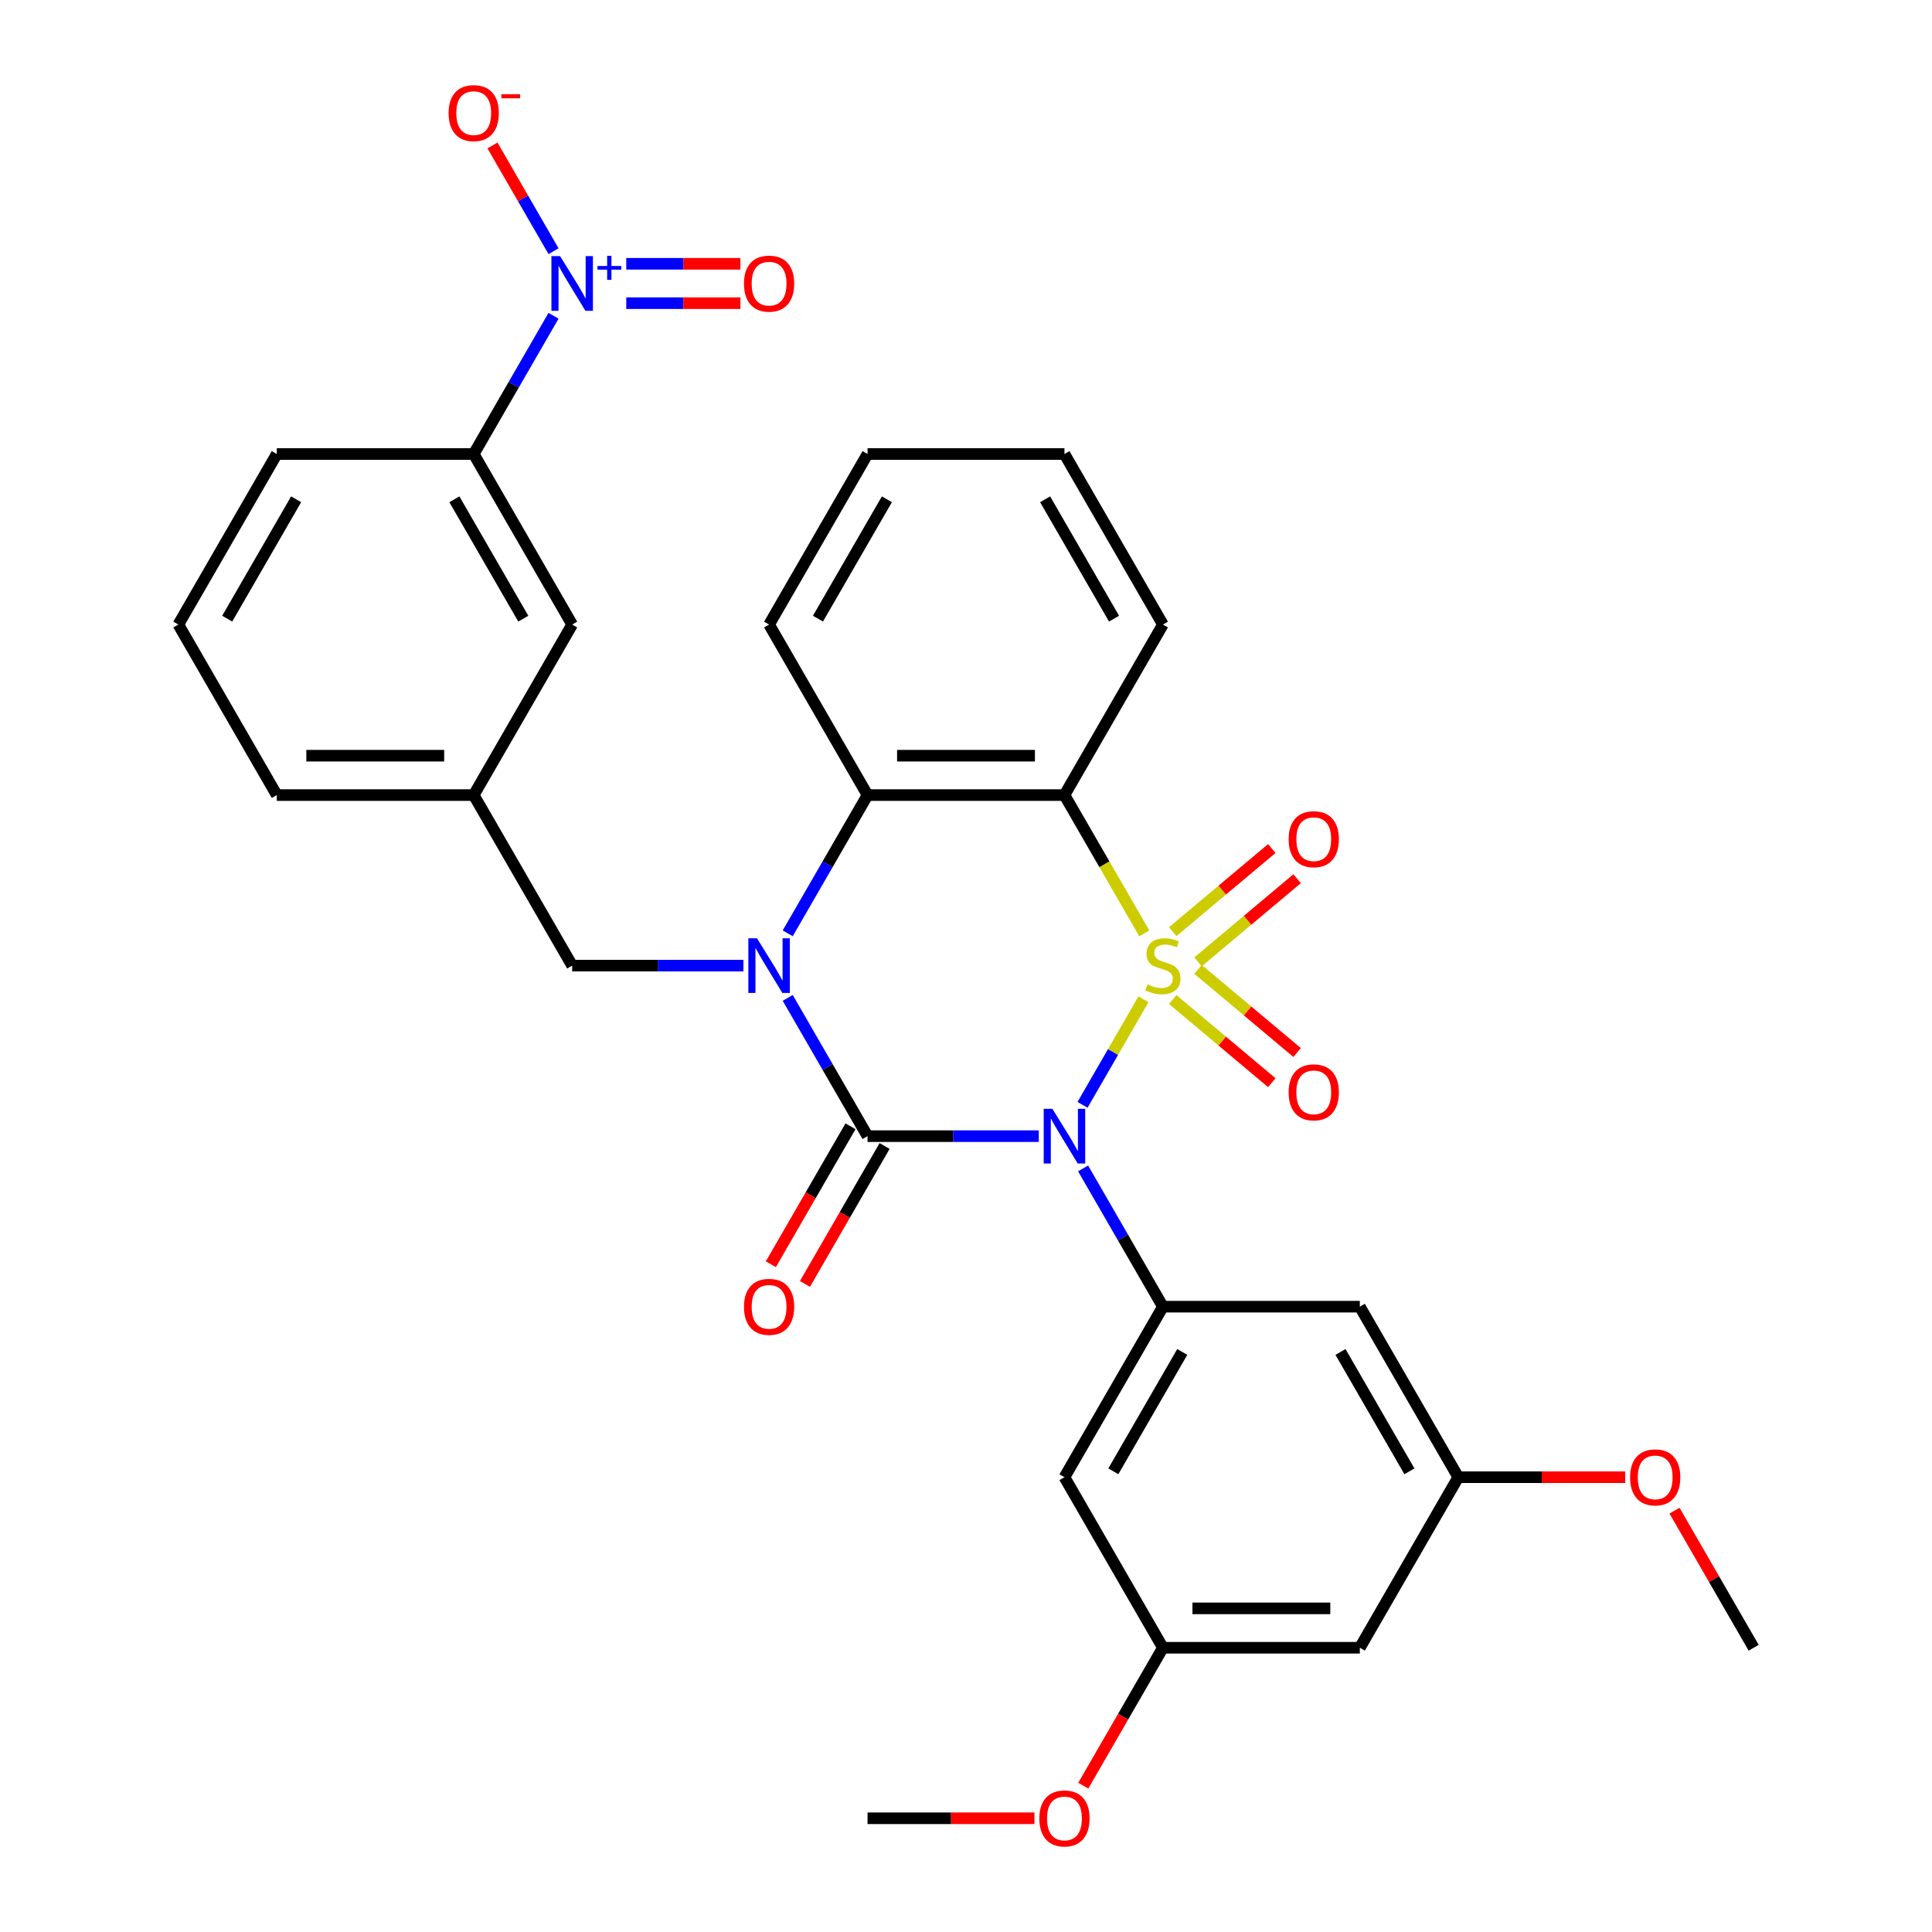 <?xml version='1.0' encoding='iso-8859-1'?>
<svg version='1.1' baseProfile='full'
              xmlns='http://www.w3.org/2000/svg'
                      xmlns:rdkit='http://www.rdkit.org/xml'
                      xmlns:xlink='http://www.w3.org/1999/xlink'
                  xml:space='preserve'
width='1000px' height='1000px' viewBox='0 0 1000 1000'>
<!-- END OF HEADER -->
<rect style='opacity:1.0;fill:#FFFFFF;stroke:none' width='1000' height='1000' x='0' y='0'> </rect>
<path class='bond-0' d='M 591.861,517.228 L 576.089,544.546' style='fill:none;fill-rule:evenodd;stroke:#CCCC00;stroke-width:6px;stroke-linecap:butt;stroke-linejoin:miter;stroke-opacity:1' />
<path class='bond-0' d='M 576.089,544.546 L 560.317,571.863' style='fill:none;fill-rule:evenodd;stroke:#0000FF;stroke-width:6px;stroke-linecap:butt;stroke-linejoin:miter;stroke-opacity:1' />
<path class='bond-3' d='M 592.299,483.132 L 571.63,447.332' style='fill:none;fill-rule:evenodd;stroke:#CCCC00;stroke-width:6px;stroke-linecap:butt;stroke-linejoin:miter;stroke-opacity:1' />
<path class='bond-3' d='M 571.63,447.332 L 550.961,411.533' style='fill:none;fill-rule:evenodd;stroke:#000000;stroke-width:6px;stroke-linecap:butt;stroke-linejoin:miter;stroke-opacity:1' />
<path class='bond-7' d='M 620.102,497.851 L 645.743,476.336' style='fill:none;fill-rule:evenodd;stroke:#CCCC00;stroke-width:6px;stroke-linecap:butt;stroke-linejoin:miter;stroke-opacity:1' />
<path class='bond-7' d='M 645.743,476.336 L 671.383,454.821' style='fill:none;fill-rule:evenodd;stroke:#FF0000;stroke-width:6px;stroke-linecap:butt;stroke-linejoin:miter;stroke-opacity:1' />
<path class='bond-7' d='M 606.999,482.235 L 632.64,460.721' style='fill:none;fill-rule:evenodd;stroke:#CCCC00;stroke-width:6px;stroke-linecap:butt;stroke-linejoin:miter;stroke-opacity:1' />
<path class='bond-7' d='M 632.64,460.721 L 658.28,439.206' style='fill:none;fill-rule:evenodd;stroke:#FF0000;stroke-width:6px;stroke-linecap:butt;stroke-linejoin:miter;stroke-opacity:1' />
<path class='bond-8' d='M 606.999,517.365 L 632.64,538.88' style='fill:none;fill-rule:evenodd;stroke:#CCCC00;stroke-width:6px;stroke-linecap:butt;stroke-linejoin:miter;stroke-opacity:1' />
<path class='bond-8' d='M 632.64,538.88 L 658.28,560.395' style='fill:none;fill-rule:evenodd;stroke:#FF0000;stroke-width:6px;stroke-linecap:butt;stroke-linejoin:miter;stroke-opacity:1' />
<path class='bond-8' d='M 620.102,501.75 L 645.743,523.264' style='fill:none;fill-rule:evenodd;stroke:#CCCC00;stroke-width:6px;stroke-linecap:butt;stroke-linejoin:miter;stroke-opacity:1' />
<path class='bond-8' d='M 645.743,523.264 L 671.383,544.779' style='fill:none;fill-rule:evenodd;stroke:#FF0000;stroke-width:6px;stroke-linecap:butt;stroke-linejoin:miter;stroke-opacity:1' />
<path class='bond-1' d='M 537.673,588.068 L 493.356,588.068' style='fill:none;fill-rule:evenodd;stroke:#0000FF;stroke-width:6px;stroke-linecap:butt;stroke-linejoin:miter;stroke-opacity:1' />
<path class='bond-1' d='M 493.356,588.068 L 449.039,588.068' style='fill:none;fill-rule:evenodd;stroke:#000000;stroke-width:6px;stroke-linecap:butt;stroke-linejoin:miter;stroke-opacity:1' />
<path class='bond-5' d='M 560.608,604.776 L 581.265,640.556' style='fill:none;fill-rule:evenodd;stroke:#0000FF;stroke-width:6px;stroke-linecap:butt;stroke-linejoin:miter;stroke-opacity:1' />
<path class='bond-5' d='M 581.265,640.556 L 601.923,676.335' style='fill:none;fill-rule:evenodd;stroke:#000000;stroke-width:6px;stroke-linecap:butt;stroke-linejoin:miter;stroke-opacity:1' />
<path class='bond-13' d='M 440.212,582.972 L 419.601,618.671' style='fill:none;fill-rule:evenodd;stroke:#000000;stroke-width:6px;stroke-linecap:butt;stroke-linejoin:miter;stroke-opacity:1' />
<path class='bond-13' d='M 419.601,618.671 L 398.989,654.371' style='fill:none;fill-rule:evenodd;stroke:#FF0000;stroke-width:6px;stroke-linecap:butt;stroke-linejoin:miter;stroke-opacity:1' />
<path class='bond-13' d='M 457.865,593.164 L 437.254,628.864' style='fill:none;fill-rule:evenodd;stroke:#000000;stroke-width:6px;stroke-linecap:butt;stroke-linejoin:miter;stroke-opacity:1' />
<path class='bond-13' d='M 437.254,628.864 L 416.643,664.563' style='fill:none;fill-rule:evenodd;stroke:#FF0000;stroke-width:6px;stroke-linecap:butt;stroke-linejoin:miter;stroke-opacity:1' />
<path class='bond-32' d='M 449.039,588.068 L 428.381,552.288' style='fill:none;fill-rule:evenodd;stroke:#000000;stroke-width:6px;stroke-linecap:butt;stroke-linejoin:miter;stroke-opacity:1' />
<path class='bond-32' d='M 428.381,552.288 L 407.724,516.508' style='fill:none;fill-rule:evenodd;stroke:#0000FF;stroke-width:6px;stroke-linecap:butt;stroke-linejoin:miter;stroke-opacity:1' />
<path class='bond-2' d='M 407.724,483.092 L 428.381,447.312' style='fill:none;fill-rule:evenodd;stroke:#0000FF;stroke-width:6px;stroke-linecap:butt;stroke-linejoin:miter;stroke-opacity:1' />
<path class='bond-2' d='M 428.381,447.312 L 449.039,411.533' style='fill:none;fill-rule:evenodd;stroke:#000000;stroke-width:6px;stroke-linecap:butt;stroke-linejoin:miter;stroke-opacity:1' />
<path class='bond-10' d='M 384.789,499.8 L 340.472,499.8' style='fill:none;fill-rule:evenodd;stroke:#0000FF;stroke-width:6px;stroke-linecap:butt;stroke-linejoin:miter;stroke-opacity:1' />
<path class='bond-10' d='M 340.472,499.8 L 296.155,499.8' style='fill:none;fill-rule:evenodd;stroke:#000000;stroke-width:6px;stroke-linecap:butt;stroke-linejoin:miter;stroke-opacity:1' />
<path class='bond-4' d='M 550.961,411.533 L 449.039,411.533' style='fill:none;fill-rule:evenodd;stroke:#000000;stroke-width:6px;stroke-linecap:butt;stroke-linejoin:miter;stroke-opacity:1' />
<path class='bond-4' d='M 535.673,391.148 L 464.327,391.148' style='fill:none;fill-rule:evenodd;stroke:#000000;stroke-width:6px;stroke-linecap:butt;stroke-linejoin:miter;stroke-opacity:1' />
<path class='bond-21' d='M 550.961,411.533 L 601.923,323.265' style='fill:none;fill-rule:evenodd;stroke:#000000;stroke-width:6px;stroke-linecap:butt;stroke-linejoin:miter;stroke-opacity:1' />
<path class='bond-22' d='M 449.039,411.533 L 398.077,323.265' style='fill:none;fill-rule:evenodd;stroke:#000000;stroke-width:6px;stroke-linecap:butt;stroke-linejoin:miter;stroke-opacity:1' />
<path class='bond-11' d='M 601.923,676.335 L 550.961,764.603' style='fill:none;fill-rule:evenodd;stroke:#000000;stroke-width:6px;stroke-linecap:butt;stroke-linejoin:miter;stroke-opacity:1' />
<path class='bond-11' d='M 611.932,699.768 L 576.259,761.555' style='fill:none;fill-rule:evenodd;stroke:#000000;stroke-width:6px;stroke-linecap:butt;stroke-linejoin:miter;stroke-opacity:1' />
<path class='bond-12' d='M 601.923,676.335 L 703.845,676.335' style='fill:none;fill-rule:evenodd;stroke:#000000;stroke-width:6px;stroke-linecap:butt;stroke-linejoin:miter;stroke-opacity:1' />
<path class='bond-6' d='M 286.508,163.438 L 265.851,199.218' style='fill:none;fill-rule:evenodd;stroke:#0000FF;stroke-width:6px;stroke-linecap:butt;stroke-linejoin:miter;stroke-opacity:1' />
<path class='bond-6' d='M 265.851,199.218 L 245.193,234.997' style='fill:none;fill-rule:evenodd;stroke:#000000;stroke-width:6px;stroke-linecap:butt;stroke-linejoin:miter;stroke-opacity:1' />
<path class='bond-14' d='M 286.508,130.022 L 270.708,102.655' style='fill:none;fill-rule:evenodd;stroke:#0000FF;stroke-width:6px;stroke-linecap:butt;stroke-linejoin:miter;stroke-opacity:1' />
<path class='bond-14' d='M 270.708,102.655 L 254.908,75.288' style='fill:none;fill-rule:evenodd;stroke:#FF0000;stroke-width:6px;stroke-linecap:butt;stroke-linejoin:miter;stroke-opacity:1' />
<path class='bond-15' d='M 324.148,156.922 L 353.688,156.922' style='fill:none;fill-rule:evenodd;stroke:#0000FF;stroke-width:6px;stroke-linecap:butt;stroke-linejoin:miter;stroke-opacity:1' />
<path class='bond-15' d='M 353.688,156.922 L 383.229,156.922' style='fill:none;fill-rule:evenodd;stroke:#FF0000;stroke-width:6px;stroke-linecap:butt;stroke-linejoin:miter;stroke-opacity:1' />
<path class='bond-15' d='M 324.148,136.537 L 353.688,136.537' style='fill:none;fill-rule:evenodd;stroke:#0000FF;stroke-width:6px;stroke-linecap:butt;stroke-linejoin:miter;stroke-opacity:1' />
<path class='bond-15' d='M 353.688,136.537 L 383.229,136.537' style='fill:none;fill-rule:evenodd;stroke:#FF0000;stroke-width:6px;stroke-linecap:butt;stroke-linejoin:miter;stroke-opacity:1' />
<path class='bond-9' d='M 245.193,234.997 L 296.155,323.265' style='fill:none;fill-rule:evenodd;stroke:#000000;stroke-width:6px;stroke-linecap:butt;stroke-linejoin:miter;stroke-opacity:1' />
<path class='bond-9' d='M 235.184,258.43 L 270.857,320.217' style='fill:none;fill-rule:evenodd;stroke:#000000;stroke-width:6px;stroke-linecap:butt;stroke-linejoin:miter;stroke-opacity:1' />
<path class='bond-35' d='M 245.193,234.997 L 143.271,234.997' style='fill:none;fill-rule:evenodd;stroke:#000000;stroke-width:6px;stroke-linecap:butt;stroke-linejoin:miter;stroke-opacity:1' />
<path class='bond-20' d='M 296.155,499.8 L 245.193,411.533' style='fill:none;fill-rule:evenodd;stroke:#000000;stroke-width:6px;stroke-linecap:butt;stroke-linejoin:miter;stroke-opacity:1' />
<path class='bond-16' d='M 550.961,764.603 L 601.923,852.871' style='fill:none;fill-rule:evenodd;stroke:#000000;stroke-width:6px;stroke-linecap:butt;stroke-linejoin:miter;stroke-opacity:1' />
<path class='bond-17' d='M 703.845,676.335 L 754.807,764.603' style='fill:none;fill-rule:evenodd;stroke:#000000;stroke-width:6px;stroke-linecap:butt;stroke-linejoin:miter;stroke-opacity:1' />
<path class='bond-17' d='M 693.836,699.768 L 729.509,761.555' style='fill:none;fill-rule:evenodd;stroke:#000000;stroke-width:6px;stroke-linecap:butt;stroke-linejoin:miter;stroke-opacity:1' />
<path class='bond-23' d='M 601.923,852.871 L 581.311,888.57' style='fill:none;fill-rule:evenodd;stroke:#000000;stroke-width:6px;stroke-linecap:butt;stroke-linejoin:miter;stroke-opacity:1' />
<path class='bond-23' d='M 581.311,888.57 L 560.7,924.27' style='fill:none;fill-rule:evenodd;stroke:#FF0000;stroke-width:6px;stroke-linecap:butt;stroke-linejoin:miter;stroke-opacity:1' />
<path class='bond-34' d='M 601.923,852.871 L 703.845,852.871' style='fill:none;fill-rule:evenodd;stroke:#000000;stroke-width:6px;stroke-linecap:butt;stroke-linejoin:miter;stroke-opacity:1' />
<path class='bond-34' d='M 617.211,832.486 L 688.557,832.486' style='fill:none;fill-rule:evenodd;stroke:#000000;stroke-width:6px;stroke-linecap:butt;stroke-linejoin:miter;stroke-opacity:1' />
<path class='bond-19' d='M 754.807,764.603 L 703.845,852.871' style='fill:none;fill-rule:evenodd;stroke:#000000;stroke-width:6px;stroke-linecap:butt;stroke-linejoin:miter;stroke-opacity:1' />
<path class='bond-24' d='M 754.807,764.603 L 797.994,764.603' style='fill:none;fill-rule:evenodd;stroke:#000000;stroke-width:6px;stroke-linecap:butt;stroke-linejoin:miter;stroke-opacity:1' />
<path class='bond-24' d='M 797.994,764.603 L 841.181,764.603' style='fill:none;fill-rule:evenodd;stroke:#FF0000;stroke-width:6px;stroke-linecap:butt;stroke-linejoin:miter;stroke-opacity:1' />
<path class='bond-18' d='M 296.155,323.265 L 245.193,411.533' style='fill:none;fill-rule:evenodd;stroke:#000000;stroke-width:6px;stroke-linecap:butt;stroke-linejoin:miter;stroke-opacity:1' />
<path class='bond-27' d='M 245.193,411.533 L 143.271,411.533' style='fill:none;fill-rule:evenodd;stroke:#000000;stroke-width:6px;stroke-linecap:butt;stroke-linejoin:miter;stroke-opacity:1' />
<path class='bond-27' d='M 229.905,391.148 L 158.559,391.148' style='fill:none;fill-rule:evenodd;stroke:#000000;stroke-width:6px;stroke-linecap:butt;stroke-linejoin:miter;stroke-opacity:1' />
<path class='bond-30' d='M 601.923,323.265 L 550.961,234.997' style='fill:none;fill-rule:evenodd;stroke:#000000;stroke-width:6px;stroke-linecap:butt;stroke-linejoin:miter;stroke-opacity:1' />
<path class='bond-30' d='M 576.625,320.217 L 540.952,258.43' style='fill:none;fill-rule:evenodd;stroke:#000000;stroke-width:6px;stroke-linecap:butt;stroke-linejoin:miter;stroke-opacity:1' />
<path class='bond-33' d='M 398.077,323.265 L 449.039,234.997' style='fill:none;fill-rule:evenodd;stroke:#000000;stroke-width:6px;stroke-linecap:butt;stroke-linejoin:miter;stroke-opacity:1' />
<path class='bond-33' d='M 423.375,320.217 L 459.048,258.43' style='fill:none;fill-rule:evenodd;stroke:#000000;stroke-width:6px;stroke-linecap:butt;stroke-linejoin:miter;stroke-opacity:1' />
<path class='bond-28' d='M 535.413,941.138 L 492.226,941.138' style='fill:none;fill-rule:evenodd;stroke:#FF0000;stroke-width:6px;stroke-linecap:butt;stroke-linejoin:miter;stroke-opacity:1' />
<path class='bond-28' d='M 492.226,941.138 L 449.039,941.138' style='fill:none;fill-rule:evenodd;stroke:#000000;stroke-width:6px;stroke-linecap:butt;stroke-linejoin:miter;stroke-opacity:1' />
<path class='bond-29' d='M 866.722,781.911 L 887.206,817.391' style='fill:none;fill-rule:evenodd;stroke:#FF0000;stroke-width:6px;stroke-linecap:butt;stroke-linejoin:miter;stroke-opacity:1' />
<path class='bond-29' d='M 887.206,817.391 L 907.691,852.871' style='fill:none;fill-rule:evenodd;stroke:#000000;stroke-width:6px;stroke-linecap:butt;stroke-linejoin:miter;stroke-opacity:1' />
<path class='bond-25' d='M 143.271,234.997 L 92.309,323.265' style='fill:none;fill-rule:evenodd;stroke:#000000;stroke-width:6px;stroke-linecap:butt;stroke-linejoin:miter;stroke-opacity:1' />
<path class='bond-25' d='M 153.28,258.43 L 117.607,320.217' style='fill:none;fill-rule:evenodd;stroke:#000000;stroke-width:6px;stroke-linecap:butt;stroke-linejoin:miter;stroke-opacity:1' />
<path class='bond-26' d='M 92.309,323.265 L 143.271,411.533' style='fill:none;fill-rule:evenodd;stroke:#000000;stroke-width:6px;stroke-linecap:butt;stroke-linejoin:miter;stroke-opacity:1' />
<path class='bond-31' d='M 550.961,234.997 L 449.039,234.997' style='fill:none;fill-rule:evenodd;stroke:#000000;stroke-width:6px;stroke-linecap:butt;stroke-linejoin:miter;stroke-opacity:1' />
<path  class='atom-0' d='M 593.923 509.52
Q 594.243 509.64, 595.563 510.2
Q 596.883 510.76, 598.323 511.12
Q 599.803 511.44, 601.243 511.44
Q 603.923 511.44, 605.483 510.16
Q 607.043 508.84, 607.043 506.56
Q 607.043 505, 606.243 504.04
Q 605.483 503.08, 604.283 502.56
Q 603.083 502.04, 601.083 501.44
Q 598.563 500.68, 597.043 499.96
Q 595.563 499.24, 594.483 497.72
Q 593.443 496.2, 593.443 493.64
Q 593.443 490.08, 595.843 487.88
Q 598.283 485.68, 603.083 485.68
Q 606.363 485.68, 610.083 487.24
L 609.163 490.32
Q 605.763 488.92, 603.203 488.92
Q 600.443 488.92, 598.923 490.08
Q 597.403 491.2, 597.443 493.16
Q 597.443 494.68, 598.203 495.6
Q 599.003 496.52, 600.123 497.04
Q 601.283 497.56, 603.203 498.16
Q 605.763 498.96, 607.283 499.76
Q 608.803 500.56, 609.883 502.2
Q 611.003 503.8, 611.003 506.56
Q 611.003 510.48, 608.363 512.6
Q 605.763 514.68, 601.403 514.68
Q 598.883 514.68, 596.963 514.12
Q 595.083 513.6, 592.843 512.68
L 593.923 509.52
' fill='#CCCC00'/>
<path  class='atom-1' d='M 544.701 573.908
L 553.981 588.908
Q 554.901 590.388, 556.381 593.068
Q 557.861 595.748, 557.941 595.908
L 557.941 573.908
L 561.701 573.908
L 561.701 602.228
L 557.821 602.228
L 547.861 585.828
Q 546.701 583.908, 545.461 581.708
Q 544.261 579.508, 543.901 578.828
L 543.901 602.228
L 540.221 602.228
L 540.221 573.908
L 544.701 573.908
' fill='#0000FF'/>
<path  class='atom-3' d='M 391.817 485.64
L 401.097 500.64
Q 402.017 502.12, 403.497 504.8
Q 404.977 507.48, 405.057 507.64
L 405.057 485.64
L 408.817 485.64
L 408.817 513.96
L 404.937 513.96
L 394.977 497.56
Q 393.817 495.64, 392.577 493.44
Q 391.377 491.24, 391.017 490.56
L 391.017 513.96
L 387.337 513.96
L 387.337 485.64
L 391.817 485.64
' fill='#0000FF'/>
<path  class='atom-7' d='M 289.895 132.57
L 299.175 147.57
Q 300.095 149.05, 301.575 151.73
Q 303.055 154.41, 303.135 154.57
L 303.135 132.57
L 306.895 132.57
L 306.895 160.89
L 303.015 160.89
L 293.055 144.49
Q 291.895 142.57, 290.655 140.37
Q 289.455 138.17, 289.095 137.49
L 289.095 160.89
L 285.415 160.89
L 285.415 132.57
L 289.895 132.57
' fill='#0000FF'/>
<path  class='atom-7' d='M 309.271 137.674
L 314.26 137.674
L 314.26 132.421
L 316.478 132.421
L 316.478 137.674
L 321.599 137.674
L 321.599 139.575
L 316.478 139.575
L 316.478 144.855
L 314.26 144.855
L 314.26 139.575
L 309.271 139.575
L 309.271 137.674
' fill='#0000FF'/>
<path  class='atom-8' d='M 667 434.366
Q 667 427.566, 670.36 423.766
Q 673.72 419.966, 680 419.966
Q 686.28 419.966, 689.64 423.766
Q 693 427.566, 693 434.366
Q 693 441.246, 689.6 445.166
Q 686.2 449.046, 680 449.046
Q 673.76 449.046, 670.36 445.166
Q 667 441.286, 667 434.366
M 680 445.846
Q 684.32 445.846, 686.64 442.966
Q 689 440.046, 689 434.366
Q 689 428.806, 686.64 426.006
Q 684.32 423.166, 680 423.166
Q 675.68 423.166, 673.32 425.966
Q 671 428.766, 671 434.366
Q 671 440.086, 673.32 442.966
Q 675.68 445.846, 680 445.846
' fill='#FF0000'/>
<path  class='atom-9' d='M 667 565.395
Q 667 558.595, 670.36 554.795
Q 673.72 550.995, 680 550.995
Q 686.28 550.995, 689.64 554.795
Q 693 558.595, 693 565.395
Q 693 572.275, 689.6 576.195
Q 686.2 580.075, 680 580.075
Q 673.76 580.075, 670.36 576.195
Q 667 572.315, 667 565.395
M 680 576.875
Q 684.32 576.875, 686.64 573.995
Q 689 571.075, 689 565.395
Q 689 559.835, 686.64 557.035
Q 684.32 554.195, 680 554.195
Q 675.68 554.195, 673.32 556.995
Q 671 559.795, 671 565.395
Q 671 571.115, 673.32 573.995
Q 675.68 576.875, 680 576.875
' fill='#FF0000'/>
<path  class='atom-14' d='M 385.077 676.415
Q 385.077 669.615, 388.437 665.815
Q 391.797 662.015, 398.077 662.015
Q 404.357 662.015, 407.717 665.815
Q 411.077 669.615, 411.077 676.415
Q 411.077 683.295, 407.677 687.215
Q 404.277 691.095, 398.077 691.095
Q 391.837 691.095, 388.437 687.215
Q 385.077 683.335, 385.077 676.415
M 398.077 687.895
Q 402.397 687.895, 404.717 685.015
Q 407.077 682.095, 407.077 676.415
Q 407.077 670.855, 404.717 668.055
Q 402.397 665.215, 398.077 665.215
Q 393.757 665.215, 391.397 668.015
Q 389.077 670.815, 389.077 676.415
Q 389.077 682.135, 391.397 685.015
Q 393.757 687.895, 398.077 687.895
' fill='#FF0000'/>
<path  class='atom-15' d='M 232.193 58.542
Q 232.193 51.742, 235.553 47.942
Q 238.913 44.142, 245.193 44.142
Q 251.473 44.142, 254.833 47.942
Q 258.193 51.742, 258.193 58.542
Q 258.193 65.422, 254.793 69.342
Q 251.393 73.222, 245.193 73.222
Q 238.953 73.222, 235.553 69.342
Q 232.193 65.462, 232.193 58.542
M 245.193 70.022
Q 249.513 70.022, 251.833 67.142
Q 254.193 64.222, 254.193 58.542
Q 254.193 52.982, 251.833 50.182
Q 249.513 47.342, 245.193 47.342
Q 240.873 47.342, 238.513 50.142
Q 236.193 52.942, 236.193 58.542
Q 236.193 64.262, 238.513 67.142
Q 240.873 70.022, 245.193 70.022
' fill='#FF0000'/>
<path  class='atom-15' d='M 259.513 48.764
L 269.202 48.764
L 269.202 50.876
L 259.513 50.876
L 259.513 48.764
' fill='#FF0000'/>
<path  class='atom-16' d='M 385.077 146.81
Q 385.077 140.01, 388.437 136.21
Q 391.797 132.41, 398.077 132.41
Q 404.357 132.41, 407.717 136.21
Q 411.077 140.01, 411.077 146.81
Q 411.077 153.69, 407.677 157.61
Q 404.277 161.49, 398.077 161.49
Q 391.837 161.49, 388.437 157.61
Q 385.077 153.73, 385.077 146.81
M 398.077 158.29
Q 402.397 158.29, 404.717 155.41
Q 407.077 152.49, 407.077 146.81
Q 407.077 141.25, 404.717 138.45
Q 402.397 135.61, 398.077 135.61
Q 393.757 135.61, 391.397 138.41
Q 389.077 141.21, 389.077 146.81
Q 389.077 152.53, 391.397 155.41
Q 393.757 158.29, 398.077 158.29
' fill='#FF0000'/>
<path  class='atom-24' d='M 537.961 941.218
Q 537.961 934.418, 541.321 930.618
Q 544.681 926.818, 550.961 926.818
Q 557.241 926.818, 560.601 930.618
Q 563.961 934.418, 563.961 941.218
Q 563.961 948.098, 560.561 952.018
Q 557.161 955.898, 550.961 955.898
Q 544.721 955.898, 541.321 952.018
Q 537.961 948.138, 537.961 941.218
M 550.961 952.698
Q 555.281 952.698, 557.601 949.818
Q 559.961 946.898, 559.961 941.218
Q 559.961 935.658, 557.601 932.858
Q 555.281 930.018, 550.961 930.018
Q 546.641 930.018, 544.281 932.818
Q 541.961 935.618, 541.961 941.218
Q 541.961 946.938, 544.281 949.818
Q 546.641 952.698, 550.961 952.698
' fill='#FF0000'/>
<path  class='atom-25' d='M 843.729 764.683
Q 843.729 757.883, 847.089 754.083
Q 850.449 750.283, 856.729 750.283
Q 863.009 750.283, 866.369 754.083
Q 869.729 757.883, 869.729 764.683
Q 869.729 771.563, 866.329 775.483
Q 862.929 779.363, 856.729 779.363
Q 850.489 779.363, 847.089 775.483
Q 843.729 771.603, 843.729 764.683
M 856.729 776.163
Q 861.049 776.163, 863.369 773.283
Q 865.729 770.363, 865.729 764.683
Q 865.729 759.123, 863.369 756.323
Q 861.049 753.483, 856.729 753.483
Q 852.409 753.483, 850.049 756.283
Q 847.729 759.083, 847.729 764.683
Q 847.729 770.403, 850.049 773.283
Q 852.409 776.163, 856.729 776.163
' fill='#FF0000'/>
</svg>

